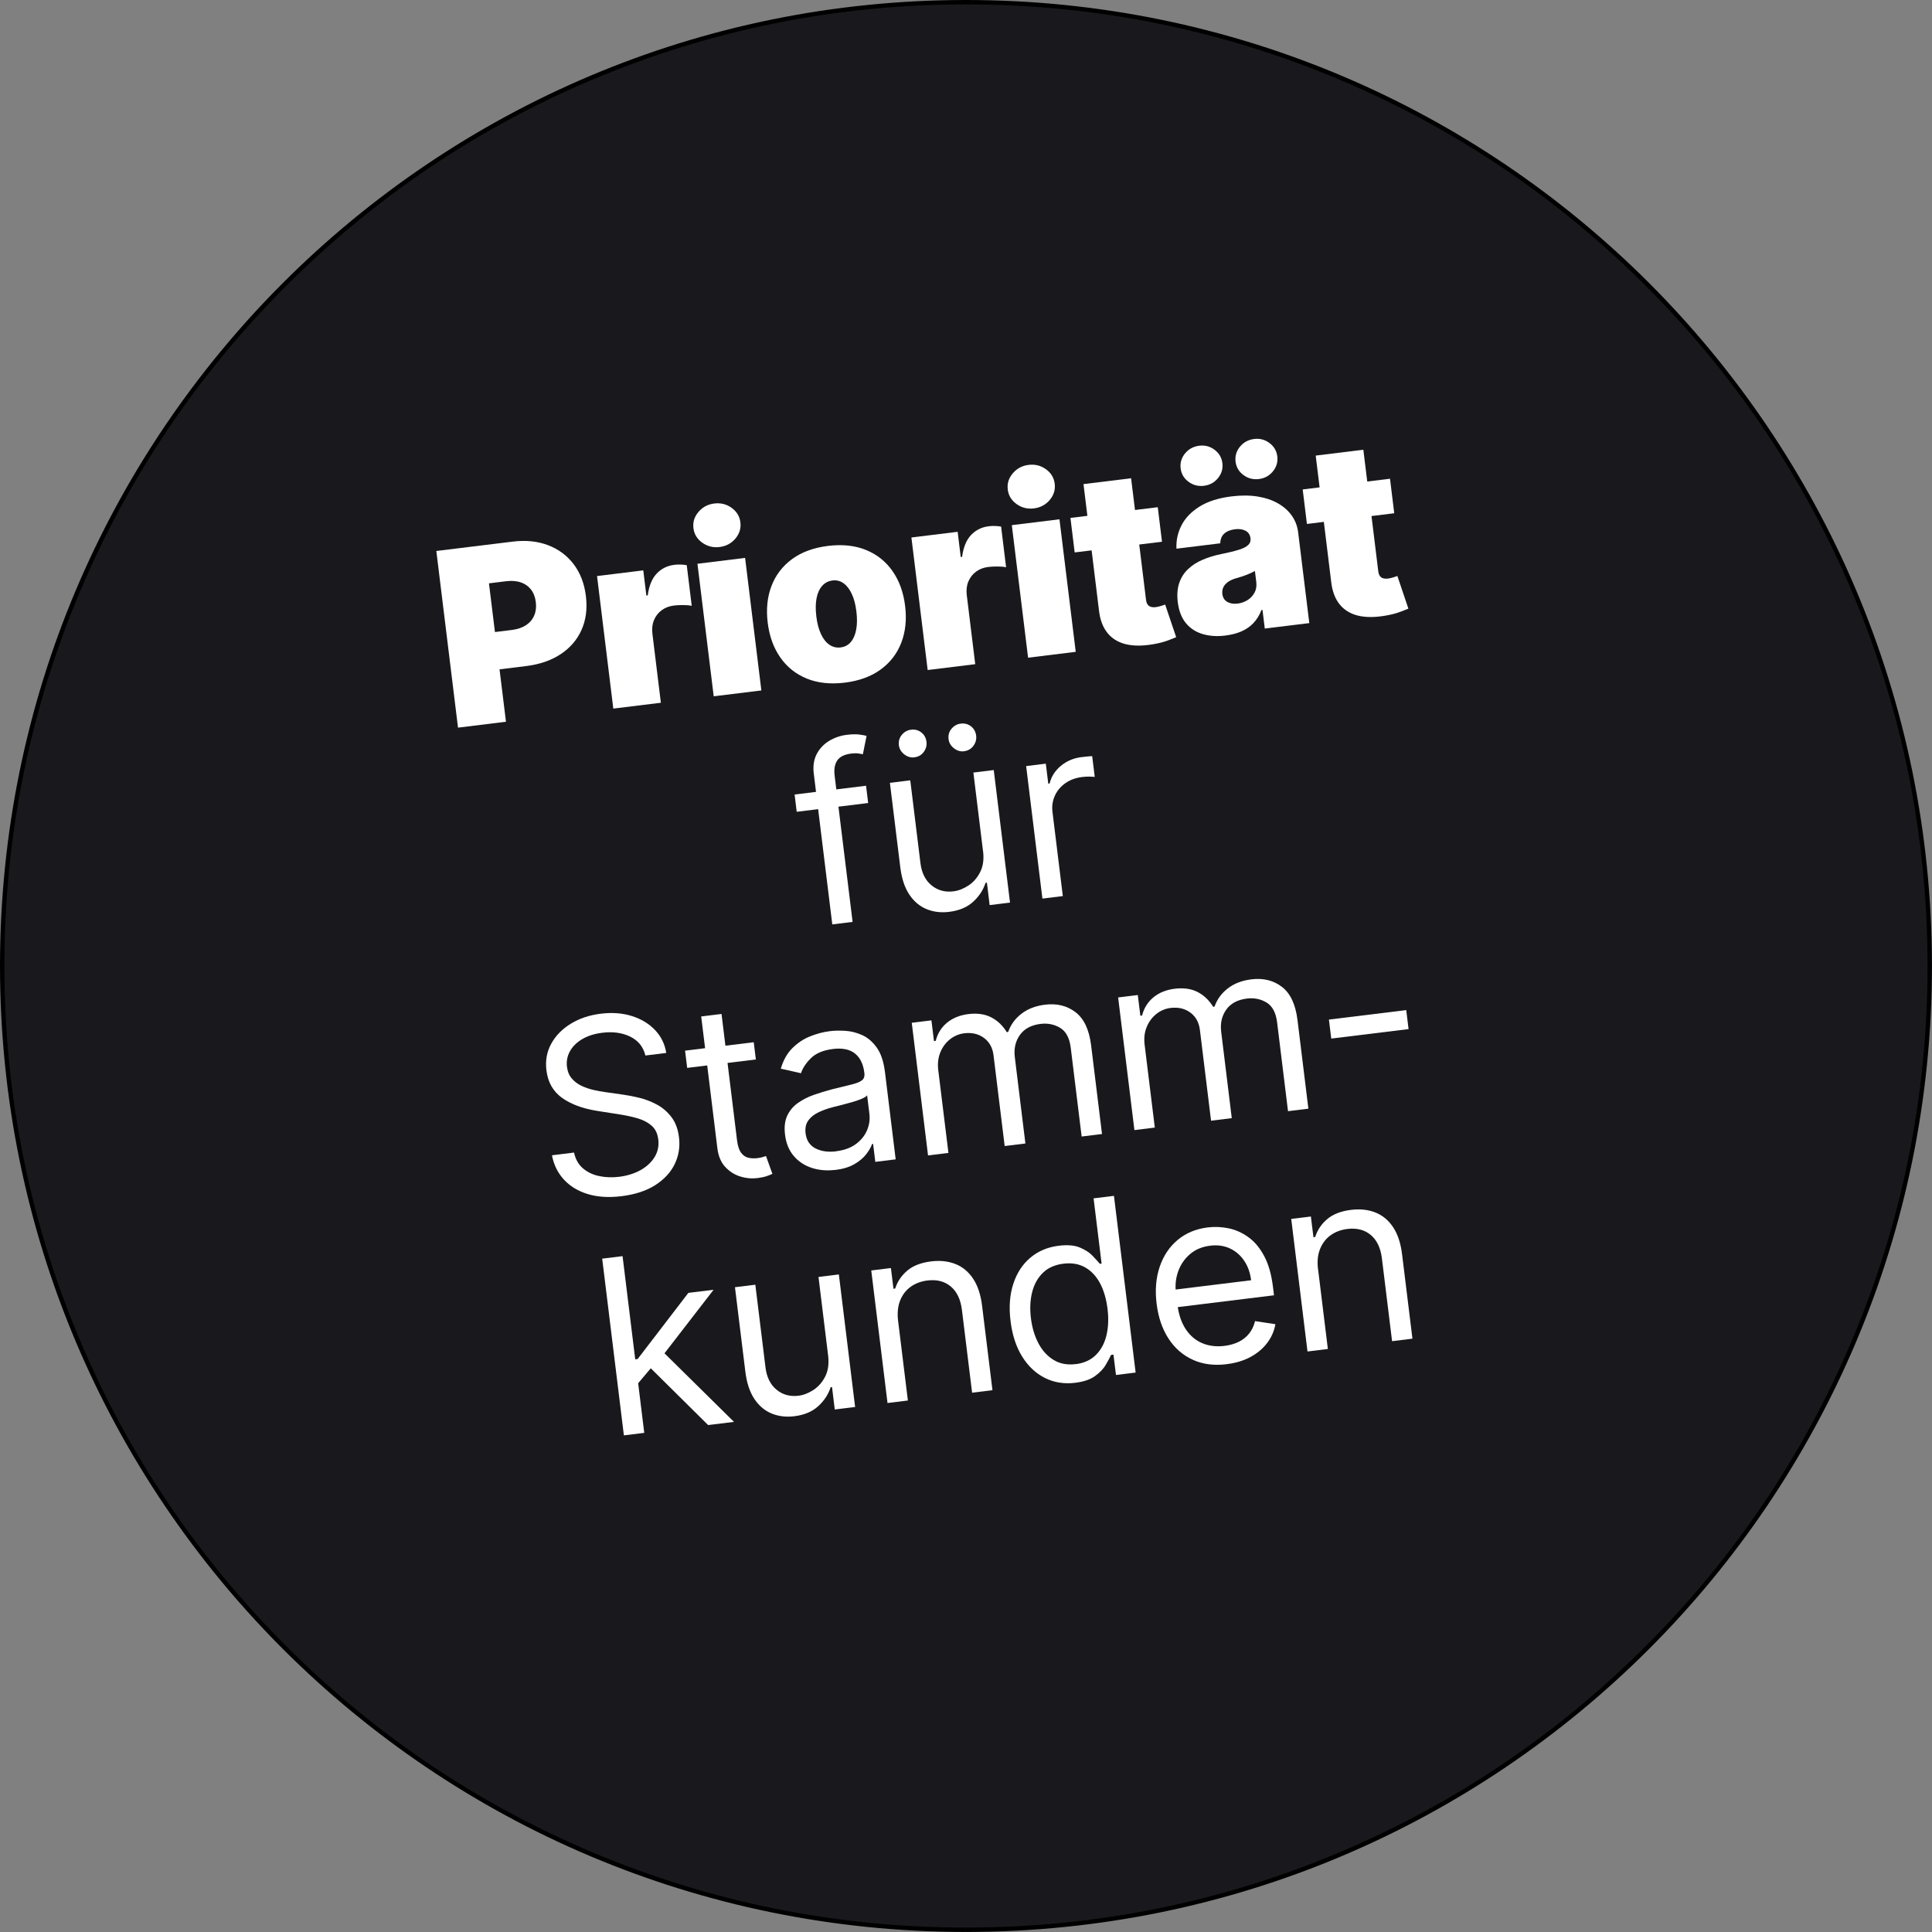 <?xml version="1.0" encoding="UTF-8"?>
<svg id="Ebene_1" xmlns="http://www.w3.org/2000/svg" version="1.1" viewBox="0 0 438.31 438.31">
  <rect x="0" y="0" width="438.31" height="438.31" fill="#808080" stroke="none"/>
  <!-- Generator: Adobe Illustrator 29.8.1, SVG Export Plug-In . SVG Version: 2.1.1 Build 2)  -->
  <defs>
    <style>
      .st0 {
        fill: #19191d;
      }

      .st1 {
        fill: #fff;
      }
    </style>
  </defs>
  <g>
    <path class="st0" d="M219.15,437.81c-58.4,0-113.31-22.74-154.61-64.04C23.24,332.47.5,277.56.5,219.15S23.24,105.84,64.54,64.54,160.75.5,219.15.5s113.31,22.74,154.61,64.04c41.3,41.3,64.04,96.21,64.04,154.61s-22.74,113.31-64.04,154.61c-41.3,41.3-96.21,64.04-154.61,64.04Z"/>
    <path d="M219.15,1c29.45,0,58.02,5.77,84.92,17.14,25.98,10.99,49.31,26.72,69.34,46.75,20.04,20.04,35.77,43.37,46.75,69.34,11.38,26.89,17.14,55.46,17.14,84.92s-5.77,58.02-17.14,84.92c-10.99,25.98-26.72,49.31-46.75,69.34-20.04,20.04-43.37,35.77-69.34,46.75-26.89,11.38-55.46,17.14-84.92,17.14s-58.02-5.77-84.92-17.14c-25.98-10.99-49.31-26.72-69.34-46.75-20.04-20.04-35.77-43.37-46.75-69.34C6.77,277.18,1,248.61,1,219.15s5.77-58.02,17.14-84.92c10.99-25.98,26.72-49.31,46.75-69.34,20.04-20.04,43.37-35.77,69.34-46.75C161.13,6.77,189.7,1,219.15,1M219.15,0C98.12,0,0,98.12,0,219.15s98.12,219.15,219.15,219.15,219.15-98.12,219.15-219.15S340.19,0,219.15,0h0Z"/>
  </g>
  <g>
    <path class="st1" d="M103.91,165.09l-4.92-40.09,17.3-2.12c2.98-.37,5.65-.1,8.03.8,2.38.9,4.31,2.34,5.82,4.31,1.5,1.98,2.43,4.39,2.78,7.23.35,2.87.02,5.44-.99,7.69-1.01,2.26-2.6,4.09-4.75,5.51-2.15,1.42-4.75,2.31-7.81,2.69l-10.34,1.27-1.04-8.46,8.14-1c1.28-.16,2.34-.52,3.2-1.08.85-.56,1.47-1.29,1.86-2.19.39-.9.51-1.91.37-3.05-.14-1.15-.51-2.1-1.1-2.86-.59-.75-1.37-1.3-2.33-1.62-.96-.33-2.08-.41-3.36-.25l-3.84.47,3.86,31.4-10.88,1.34Z"/>
    <path class="st1" d="M139.14,160.76l-3.69-30.07,10.49-1.29.7,5.72.31-.04c.29-2.18.97-3.83,2.04-4.96,1.07-1.13,2.41-1.79,4.02-1.98.47-.06.94-.08,1.41-.06.47.02.93.06,1.38.14l1.13,9.22c-.56-.12-1.23-.17-2.03-.17-.79,0-1.47.04-2.03.11-1.06.13-1.98.49-2.76,1.06-.78.58-1.36,1.33-1.74,2.24-.38.91-.5,1.95-.36,3.09l1.92,15.66-10.81,1.33Z"/>
    <path class="st1" d="M163.25,124.1c-1.46.18-2.77-.15-3.94-.99s-1.83-1.94-1.99-3.29c-.17-1.36.21-2.58,1.14-3.68.93-1.09,2.12-1.73,3.58-1.91,1.47-.18,2.79.15,3.95.99s1.82,1.94,1.98,3.29c.17,1.36-.21,2.58-1.13,3.68-.92,1.09-2.12,1.73-3.59,1.91ZM161.92,157.97l-3.69-30.07,10.81-1.33,3.69,30.07-10.81,1.33Z"/>
    <path class="st1" d="M191.66,154.87c-3.26.4-6.14.09-8.62-.92-2.48-1.01-4.49-2.61-6.01-4.79-1.53-2.18-2.48-4.81-2.86-7.89-.38-3.08-.09-5.86.86-8.34.95-2.48,2.51-4.51,4.68-6.1,2.16-1.58,4.88-2.58,8.14-2.98,3.26-.4,6.13-.09,8.62.92,2.48,1.01,4.49,2.61,6.01,4.79,1.53,2.18,2.48,4.81,2.86,7.89.38,3.08.09,5.86-.86,8.34-.95,2.48-2.51,4.51-4.68,6.1-2.16,1.58-4.88,2.58-8.14,2.98ZM190.76,146.87c.91-.11,1.67-.52,2.26-1.21.59-.69,1-1.63,1.22-2.81.23-1.18.24-2.55.05-4.12-.19-1.58-.54-2.91-1.05-3.99-.5-1.08-1.13-1.89-1.87-2.42-.74-.53-1.57-.74-2.48-.63-.97.12-1.76.53-2.37,1.23-.62.7-1.04,1.63-1.27,2.81-.23,1.17-.24,2.55-.05,4.13.19,1.57.54,2.89,1.05,3.98.5,1.09,1.14,1.9,1.91,2.43.77.53,1.63.73,2.6.61Z"/>
    <path class="st1" d="M210.46,152.01l-3.69-30.07,10.49-1.29.7,5.72.31-.04c.29-2.18.97-3.83,2.04-4.96,1.07-1.12,2.41-1.79,4.02-1.98.47-.06.94-.08,1.41-.06.47.01.93.06,1.38.14l1.13,9.22c-.56-.12-1.23-.17-2.03-.17-.79,0-1.47.04-2.03.11-1.06.13-1.98.48-2.76,1.06-.78.58-1.36,1.33-1.74,2.24-.38.91-.5,1.95-.36,3.09l1.92,15.66-10.81,1.33Z"/>
    <path class="st1" d="M234.56,115.34c-1.46.18-2.77-.15-3.94-.99-1.16-.84-1.83-1.93-1.99-3.29-.17-1.36.21-2.58,1.14-3.68.93-1.09,2.12-1.73,3.58-1.91,1.47-.18,2.79.15,3.95.99s1.82,1.94,1.98,3.29c.17,1.36-.21,2.58-1.13,3.68-.92,1.09-2.12,1.73-3.59,1.91ZM233.24,149.21l-3.69-30.07,10.81-1.33,3.69,30.07-10.81,1.33Z"/>
    <path class="st1" d="M262.66,115.07l.96,7.83-19.81,2.43-.96-7.83,19.81-2.43ZM245.8,109.83l10.81-1.33,3.39,27.6c.05.42.17.76.34,1.02.18.26.42.44.74.55.32.1.71.12,1.18.06.33-.04.7-.13,1.13-.26.43-.13.74-.24.95-.31l2.5,7.4c-.47.2-1.13.46-2,.78-.87.32-1.91.59-3.13.8-2.46.44-4.58.43-6.34,0-1.76-.44-3.15-1.31-4.17-2.6-1.02-1.29-1.65-2.99-1.88-5.09l-3.51-28.62Z"/>
    <path class="st1" d="M278.07,144.18c-1.92.24-3.65.13-5.2-.33-1.55-.45-2.82-1.27-3.81-2.46-.99-1.19-1.61-2.78-1.86-4.78-.2-1.64-.09-3.08.32-4.32.42-1.24,1.08-2.29,2-3.16.91-.87,2.01-1.58,3.3-2.13,1.29-.56,2.7-.99,4.24-1.3,1.67-.34,3-.66,4-.98,1-.31,1.71-.67,2.12-1.08.42-.4.59-.89.52-1.46v-.08c-.11-.78-.48-1.35-1.13-1.69s-1.45-.46-2.39-.34c-1.03.13-1.84.45-2.43.98-.59.53-.89,1.27-.91,2.21l-9.94,1.22c-.09-1.84.28-3.6,1.13-5.27.85-1.67,2.21-3.1,4.1-4.28,1.88-1.18,4.32-1.95,7.31-2.32,2.15-.26,4.12-.25,5.89.04,1.77.29,3.31.81,4.62,1.56,1.31.75,2.35,1.68,3.13,2.79.78,1.12,1.26,2.37,1.43,3.77l2.53,20.59-10.1,1.24-.52-4.23-.24.03c-.46,1.2-1.08,2.19-1.85,2.99-.77.8-1.68,1.42-2.73,1.87-1.05.45-2.23.75-3.54.91ZM273.18,110.21c-1.33.16-2.51-.14-3.55-.92-1.04-.77-1.63-1.79-1.78-3.04-.15-1.25.18-2.38,1-3.38.82-1,1.89-1.58,3.22-1.75,1.29-.16,2.45.15,3.48.92,1.03.77,1.62,1.79,1.77,3.04.15,1.25-.17,2.38-.99,3.38-.81,1-1.86,1.58-3.16,1.74ZM280.76,136.94c.82-.1,1.58-.37,2.26-.79s1.21-.99,1.59-1.69c.38-.69.51-1.5.4-2.41l-.31-2.51c-.27.15-.56.3-.87.44-.31.14-.63.28-.98.42-.35.14-.72.27-1.1.39-.39.13-.79.25-1.22.37-.82.23-1.48.53-1.97.89s-.84.77-1.04,1.22c-.2.46-.27.94-.21,1.47.1.84.47,1.44,1.12,1.81.64.37,1.42.5,2.33.39ZM285.64,108.68c-1.33.16-2.52-.14-3.55-.92-1.04-.77-1.63-1.79-1.78-3.04-.15-1.25.18-2.38,1-3.38.82-1,1.89-1.58,3.22-1.75,1.29-.16,2.45.15,3.48.92s1.62,1.79,1.77,3.04c.15,1.25-.17,2.38-.99,3.38-.81,1-1.86,1.58-3.15,1.74Z"/>
    <path class="st1" d="M315.35,108.61l.96,7.83-19.81,2.43-.96-7.83,19.81-2.43ZM298.49,103.36l10.81-1.33,3.39,27.6c.05.42.17.76.34,1.02.18.26.42.44.74.54.32.1.71.12,1.18.06.33-.04.7-.13,1.13-.26.43-.13.74-.24.94-.31l2.5,7.4c-.47.2-1.13.46-2,.78-.87.32-1.91.59-3.13.8-2.46.43-4.58.43-6.34,0-1.76-.44-3.15-1.31-4.17-2.6-1.02-1.29-1.65-2.99-1.88-5.1l-3.51-28.62Z"/>
    <path class="st1" d="M196.48,178.26l.48,3.92-16.21,1.99-.48-3.92,16.21-1.99ZM188.82,209.72l-4.2-34.22c-.21-1.72.02-3.21.68-4.46.67-1.25,1.61-2.24,2.83-2.97s2.55-1.19,3.99-1.36c1.13-.14,2.07-.16,2.81-.07.74.1,1.3.2,1.67.31l-.84,4.16c-.25-.05-.58-.11-1.01-.17-.42-.07-.97-.06-1.64.02-1.53.19-2.58.71-3.16,1.56-.58.85-.78,2.02-.59,3.51l4.07,33.12-4.62.57Z"/>
    <path class="st1" d="M223.01,193.04l-2.18-17.77,4.62-.57,3.69,30.07-4.62.57-.62-5.09-.31.04c-.52,1.61-1.45,3.04-2.81,4.29-1.36,1.25-3.17,2.01-5.44,2.29-1.88.23-3.6.02-5.16-.63-1.56-.65-2.87-1.76-3.91-3.33s-1.72-3.64-2.03-6.2l-2.35-19.11,4.62-.57,2.31,18.79c.27,2.19,1.1,3.87,2.49,5.02,1.39,1.15,3.05,1.61,4.97,1.38,1.15-.14,2.28-.58,3.41-1.31,1.12-.73,2.02-1.76,2.68-3.07.67-1.31.89-2.91.65-4.79ZM207.45,171.82c-.82.1-1.59-.13-2.3-.68-.71-.56-1.12-1.24-1.22-2.07-.11-.9.11-1.69.67-2.36.56-.67,1.25-1.06,2.07-1.16.9-.11,1.68.09,2.35.62.67.52,1.06,1.23,1.17,2.13.1.82-.11,1.59-.62,2.29-.52.71-1.22,1.11-2.12,1.22ZM218.72,170.44c-.82.1-1.59-.13-2.3-.68-.71-.56-1.12-1.24-1.22-2.07-.11-.9.11-1.69.67-2.36.56-.67,1.25-1.06,2.07-1.16.9-.11,1.68.09,2.35.61.67.52,1.06,1.23,1.17,2.13.1.82-.11,1.59-.62,2.29-.52.71-1.22,1.11-2.13,1.23Z"/>
    <path class="st1" d="M236.49,203.87l-3.69-30.07,4.46-.55.56,4.54.31-.04c.37-1.56,1.21-2.88,2.53-3.99,1.32-1.1,2.88-1.77,4.68-1.99.34-.04.76-.09,1.28-.14.51-.05.9-.08,1.16-.08l.58,4.7c-.16-.02-.52-.04-1.09-.06-.57-.02-1.16.01-1.77.09-1.46.18-2.73.64-3.79,1.39-1.07.75-1.87,1.69-2.39,2.84-.53,1.14-.71,2.4-.54,3.75l2.34,19.03-4.62.57Z"/>
    <path class="st1" d="M146.42,239.46c-.48-1.96-1.62-3.38-3.42-4.27-1.81-.89-3.92-1.19-6.35-.89-1.78.22-3.29.7-4.54,1.43-1.25.74-2.19,1.65-2.8,2.75-.61,1.1-.84,2.28-.68,3.56.13,1.07.5,1.96,1.11,2.66s1.35,1.25,2.22,1.66c.87.4,1.77.71,2.7.92s1.77.37,2.54.47l4.21.6c1.08.15,2.29.38,3.63.71,1.34.32,2.66.83,3.94,1.51,1.28.68,2.39,1.62,3.32,2.82.93,1.2,1.51,2.74,1.74,4.62.27,2.17-.06,4.19-.97,6.08-.91,1.89-2.39,3.48-4.42,4.78-2.03,1.3-4.59,2.13-7.67,2.51-2.87.35-5.41.19-7.62-.48-2.21-.67-4.01-1.76-5.41-3.27-1.4-1.51-2.31-3.35-2.73-5.53l5.01-.62c.32,1.5.98,2.68,2,3.56,1.02.88,2.24,1.47,3.68,1.77,1.44.31,2.95.36,4.54.17,1.85-.23,3.48-.74,4.88-1.52,1.4-.79,2.46-1.78,3.19-2.98.73-1.2,1-2.52.82-3.99-.16-1.33-.67-2.37-1.51-3.11-.85-.74-1.91-1.3-3.19-1.67-1.28-.37-2.65-.67-4.1-.89l-5.11-.8c-3.24-.52-5.88-1.5-7.91-2.94-2.03-1.45-3.21-3.52-3.55-6.22-.28-2.25.09-4.28,1.11-6.11,1.01-1.83,2.5-3.33,4.45-4.52,1.95-1.19,4.21-1.94,6.77-2.25,2.58-.32,4.94-.14,7.06.53,2.12.67,3.87,1.73,5.25,3.18s2.22,3.18,2.54,5.19l-4.7.58Z"/>
    <path class="st1" d="M171,236.45l.48,3.91-15.58,1.91-.48-3.91,15.58-1.91ZM159.07,230.6l4.62-.57,3.52,28.66c.16,1.3.47,2.25.94,2.86.46.6,1.01.97,1.65,1.11.63.14,1.29.17,1.97.09.51-.06.92-.14,1.24-.24.32-.1.57-.18.77-.24l1.45,4.03c-.3.16-.72.33-1.27.52-.55.19-1.25.34-2.11.45-1.31.16-2.62.04-3.93-.37-1.32-.41-2.45-1.14-3.41-2.18-.96-1.05-1.54-2.45-1.76-4.2l-3.67-29.91Z"/>
    <path class="st1" d="M189.49,265.41c-1.91.23-3.68.08-5.32-.45s-3-1.43-4.09-2.7c-1.08-1.26-1.74-2.88-1.98-4.83-.21-1.72-.04-3.16.5-4.32.55-1.16,1.35-2.12,2.41-2.87s2.26-1.37,3.6-1.84c1.34-.48,2.7-.89,4.07-1.25,1.8-.46,3.26-.82,4.39-1.08,1.13-.26,1.94-.58,2.43-.94.49-.36.69-.92.6-1.66l-.02-.16c-.24-1.93-.95-3.37-2.13-4.31s-2.84-1.28-4.96-1.02c-2.21.27-3.88.97-5.01,2.08-1.13,1.12-1.89,2.26-2.26,3.42l-4.58-1.03c.56-1.92,1.43-3.48,2.62-4.66,1.19-1.18,2.53-2.08,4.04-2.68s3.02-1,4.54-1.18c.96-.12,2.09-.14,3.38-.07,1.29.07,2.56.39,3.83.95s2.38,1.5,3.34,2.83c.96,1.33,1.58,3.18,1.88,5.57l2.43,19.81-4.62.57-.5-4.07-.24.03c-.23.69-.67,1.45-1.31,2.29-.64.83-1.53,1.59-2.68,2.26-1.15.67-2.6,1.11-4.35,1.33ZM189.69,261.18c1.83-.22,3.33-.77,4.5-1.64,1.17-.87,2.01-1.92,2.52-3.13.51-1.22.68-2.45.53-3.7l-.52-4.23c-.17.26-.57.52-1.2.79-.64.27-1.37.53-2.21.77-.84.24-1.65.46-2.44.66s-1.43.36-1.92.48c-1.18.3-2.27.69-3.26,1.17-1,.47-1.77,1.09-2.32,1.86-.55.76-.75,1.73-.61,2.91.2,1.6.94,2.74,2.24,3.41,1.29.67,2.86.89,4.7.67Z"/>
    <path class="st1" d="M210.54,262.11l-3.69-30.07,4.46-.55.58,4.7.39-.05c.43-1.68,1.29-3.06,2.57-4.12,1.29-1.06,2.91-1.72,4.87-1.96,1.98-.24,3.69,0,5.13.73,1.43.73,2.62,1.85,3.56,3.37l.31-.04c.58-1.65,1.58-3.03,3.01-4.13,1.43-1.11,3.22-1.8,5.37-2.06,2.69-.33,4.99.24,6.91,1.71,1.92,1.47,3.09,3.97,3.53,7.51l2.47,20.12-4.62.57-2.47-20.12c-.27-2.22-1.07-3.73-2.4-4.53-1.33-.8-2.82-1.1-4.46-.9-2.11.26-3.67,1.1-4.68,2.51-1.01,1.42-1.39,3.1-1.15,5.04l2.4,19.58-4.7.58-2.53-20.59c-.21-1.71-.93-3.02-2.17-3.94s-2.73-1.26-4.48-1.05c-1.2.15-2.28.61-3.24,1.37-.96.77-1.69,1.75-2.18,2.96-.49,1.21-.65,2.55-.47,4.02l2.31,18.79-4.62.57Z"/>
    <path class="st1" d="M257.36,256.36l-3.69-30.07,4.46-.55.58,4.7.39-.05c.43-1.68,1.29-3.06,2.57-4.12,1.29-1.07,2.91-1.72,4.87-1.96,1.98-.24,3.69,0,5.13.73,1.43.73,2.62,1.85,3.56,3.37l.31-.04c.58-1.65,1.58-3.03,3.01-4.13,1.43-1.11,3.22-1.8,5.37-2.06,2.69-.33,4.99.24,6.91,1.71,1.92,1.47,3.09,3.97,3.53,7.51l2.47,20.12-4.62.57-2.47-20.12c-.27-2.22-1.07-3.73-2.4-4.53-1.33-.8-2.82-1.1-4.46-.9-2.11.26-3.67,1.1-4.68,2.51-1.01,1.42-1.39,3.09-1.15,5.04l2.4,19.58-4.7.58-2.53-20.59c-.21-1.71-.93-3.02-2.17-3.94-1.24-.91-2.73-1.26-4.48-1.05-1.2.15-2.28.6-3.24,1.37-.96.77-1.69,1.75-2.18,2.96-.5,1.21-.65,2.55-.47,4.02l2.31,18.79-4.62.57Z"/>
    <path class="st1" d="M319.03,229.16l.53,4.31-17.54,2.15-.53-4.31,17.54-2.15Z"/>
    <path class="st1" d="M141.54,325.64l-4.92-40.09,4.62-.57,4.92,40.09-4.62.57ZM144.5,314.15l-.78-5.71.94-.12,11.51-15.01,5.72-.7-12.28,15.89-.39.05-4.72,5.59ZM160.65,323.3l-13.57-13.44,2.89-3.61,16.55,16.33-5.87.72Z"/>
    <path class="st1" d="M187.87,307.48l-2.18-17.78,4.62-.57,3.69,30.07-4.62.57-.62-5.09-.31.04c-.52,1.61-1.45,3.04-2.81,4.29-1.36,1.25-3.17,2.01-5.44,2.29-1.88.23-3.6.02-5.17-.63-1.56-.65-2.87-1.76-3.91-3.33-1.04-1.57-1.72-3.64-2.03-6.2l-2.35-19.11,4.62-.57,2.31,18.79c.27,2.19,1.1,3.87,2.49,5.02,1.39,1.15,3.05,1.61,4.97,1.38,1.15-.14,2.28-.58,3.41-1.31,1.12-.73,2.02-1.76,2.68-3.07.67-1.31.88-2.91.65-4.79Z"/>
    <path class="st1" d="M203.75,299.64l2.22,18.09-4.62.57-3.69-30.07,4.46-.55.58,4.7.39-.05c.52-1.61,1.44-2.97,2.76-4.08s3.12-1.8,5.39-2.08c2.04-.25,3.87-.05,5.5.59,1.63.64,2.97,1.75,4.02,3.32,1.05,1.57,1.74,3.64,2.05,6.2l2.35,19.11-4.62.57-2.31-18.79c-.29-2.36-1.13-4.13-2.52-5.3-1.39-1.17-3.15-1.63-5.29-1.37-1.47.18-2.75.66-3.83,1.44-1.08.78-1.87,1.83-2.39,3.13-.51,1.31-.66,2.84-.45,4.59Z"/>
    <path class="st1" d="M243.94,313.71c-2.51.31-4.8-.06-6.87-1.09-2.07-1.04-3.8-2.65-5.17-4.85-1.37-2.2-2.25-4.89-2.64-8.07-.39-3.16-.18-5.97.62-8.42.8-2.46,2.08-4.43,3.86-5.94,1.78-1.5,3.93-2.41,6.46-2.72,1.96-.24,3.55-.11,4.77.4,1.22.51,2.19,1.13,2.89,1.87s1.26,1.35,1.67,1.83l.39-.05-1.82-14.8,4.62-.57,4.92,40.09-4.46.55-.57-4.62-.55.07c-.27.59-.67,1.34-1.2,2.24-.52.91-1.33,1.75-2.41,2.54-1.08.79-2.59,1.3-4.52,1.54ZM244.06,309.48c1.85-.23,3.36-.91,4.52-2.04s1.97-2.6,2.42-4.41c.45-1.81.54-3.85.26-6.12-.28-2.24-.84-4.17-1.7-5.78s-1.99-2.81-3.38-3.6c-1.4-.79-3.03-1.07-4.91-.84-1.96.24-3.52.94-4.7,2.1-1.18,1.16-1.98,2.63-2.42,4.41-.44,1.78-.53,3.73-.27,5.84.26,2.14.83,4.04,1.7,5.7.87,1.66,2.02,2.92,3.45,3.79,1.42.87,3.1,1.18,5.03.94Z"/>
    <path class="st1" d="M278.31,309.49c-2.9.36-5.47.02-7.72-1.01s-4.09-2.63-5.5-4.81c-1.41-2.18-2.31-4.81-2.69-7.89-.38-3.08-.15-5.87.69-8.36s2.19-4.53,4.06-6.1c1.87-1.57,4.16-2.53,6.87-2.86,1.57-.19,3.14-.12,4.74.21,1.59.33,3.08,1.01,4.48,2.02,1.4,1.01,2.58,2.43,3.56,4.26s1.64,4.14,1.99,6.95l.24,1.96-23.18,2.85-.49-3.99,18.48-2.27c-.21-1.7-.73-3.17-1.57-4.42-.84-1.25-1.92-2.18-3.24-2.8-1.33-.62-2.83-.83-4.5-.62-1.84.23-3.37.88-4.6,1.95-1.23,1.07-2.11,2.38-2.65,3.91-.54,1.54-.71,3.13-.5,4.79l.33,2.66c.28,2.27.91,4.14,1.89,5.62.98,1.48,2.23,2.54,3.74,3.18,1.51.64,3.2.85,5.06.62,1.21-.15,2.29-.46,3.23-.92.94-.47,1.73-1.09,2.36-1.88s1.08-1.73,1.34-2.82l4.62.7c-.28,1.57-.91,3-1.88,4.27-.97,1.28-2.23,2.33-3.78,3.17-1.55.83-3.35,1.38-5.38,1.62Z"/>
    <path class="st1" d="M299.03,287.95l2.22,18.09-4.62.57-3.69-30.07,4.46-.55.58,4.7.39-.05c.52-1.61,1.44-2.98,2.76-4.08,1.32-1.11,3.12-1.8,5.39-2.08,2.04-.25,3.87-.05,5.5.59,1.63.64,2.97,1.75,4.02,3.32,1.05,1.57,1.74,3.64,2.05,6.2l2.35,19.11-4.62.57-2.31-18.79c-.29-2.36-1.13-4.13-2.52-5.3-1.39-1.17-3.16-1.63-5.3-1.37-1.47.18-2.75.66-3.83,1.44-1.08.78-1.87,1.83-2.39,3.13-.52,1.31-.67,2.84-.45,4.59Z"/>
  </g>
</svg>